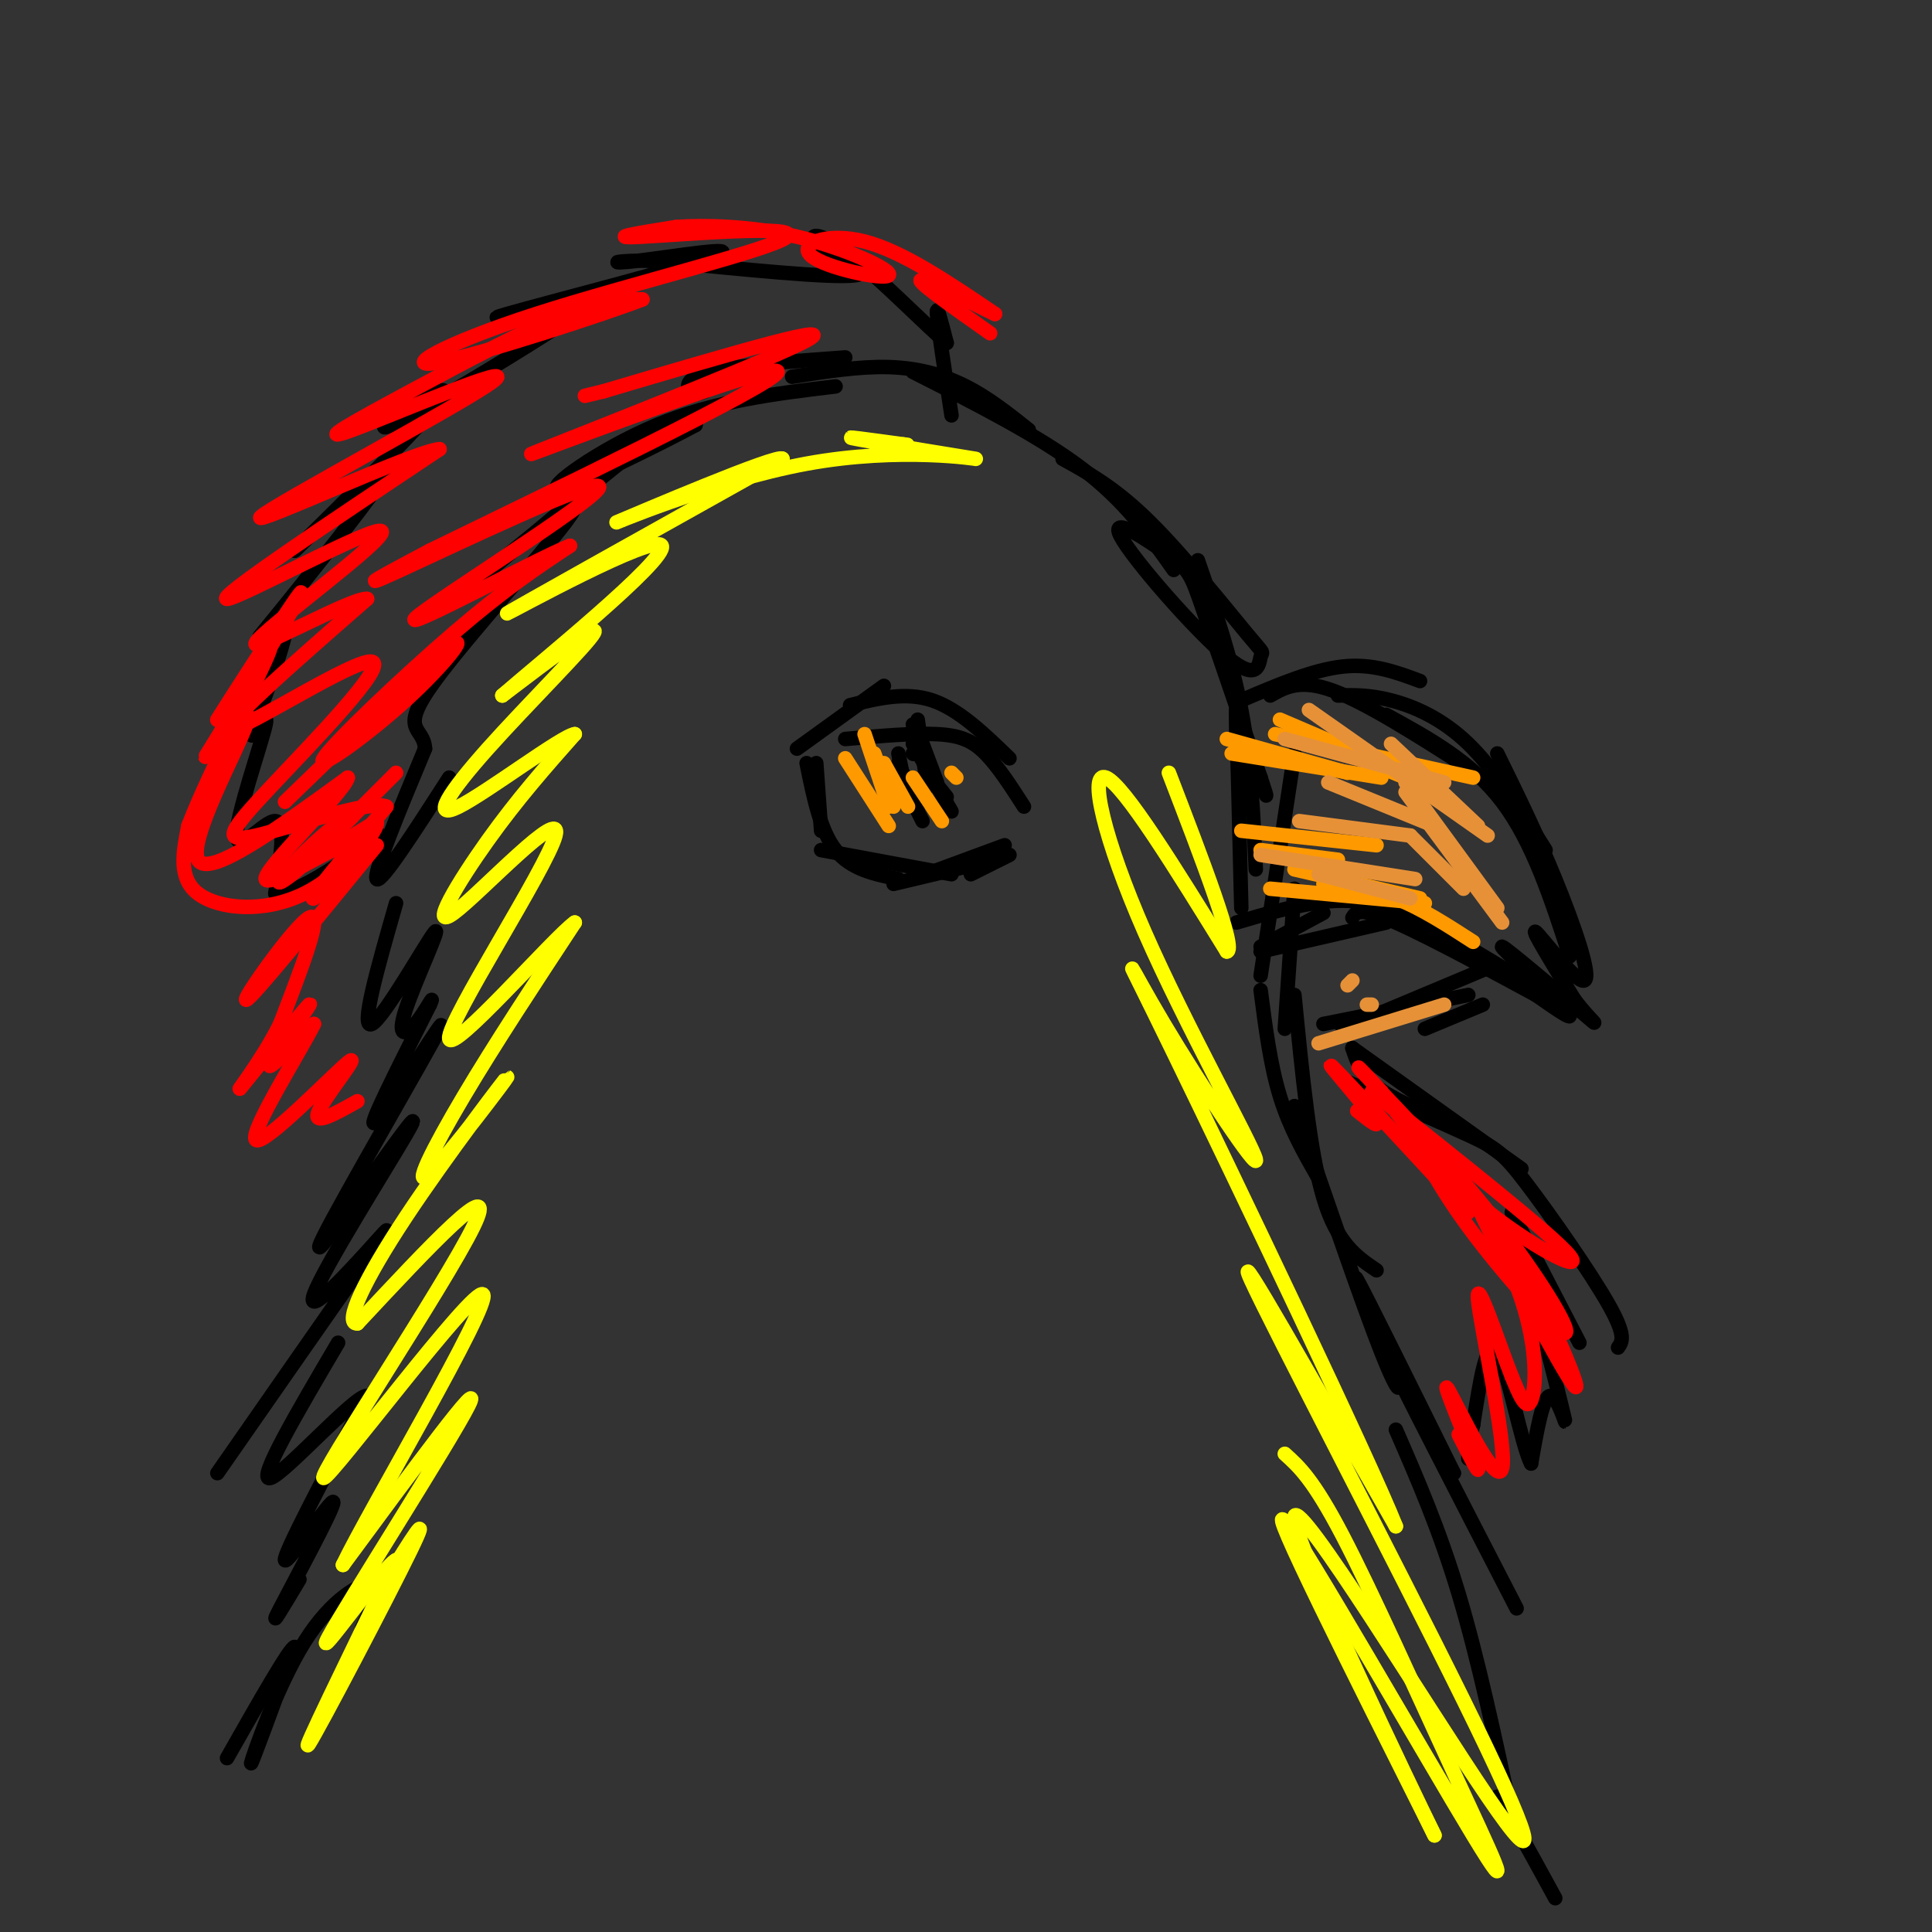 <svg viewBox='0 0 400 400' version='1.1' xmlns='http://www.w3.org/2000/svg' xmlns:xlink='http://www.w3.org/1999/xlink'><rect x="0" y="0" width="400" height="400" fill="#333333" stroke="none"/><g fill='none' stroke='rgb(0,0,0)' stroke-width='3' stroke-linecap='round' stroke-linejoin='round'><path d='M75,337c2.048,-4.274 4.095,-8.548 2,-9c-2.095,-0.452 -8.333,2.917 -14,12c-5.667,9.083 -10.762,23.881 -11,25c-0.238,1.119 4.381,-11.440 9,-24'/><path d='M61,341c-0.833,-0.167 -7.417,11.417 -14,23'/><path d='M62,327c-3.333,5.583 -6.667,11.167 -4,6c2.667,-5.167 11.333,-21.083 11,-22c-0.333,-0.917 -9.667,13.167 -10,12c-0.333,-1.167 8.333,-17.583 17,-34'/><path d='M76,289c-2.422,-0.267 -16.978,16.067 -20,17c-3.022,0.933 5.489,-13.533 14,-28'/><path d='M45,305c11.928,-17.144 23.856,-34.287 30,-43c6.144,-8.713 6.502,-8.995 2,-4c-4.502,4.995 -13.866,15.268 -12,10c1.866,-5.268 14.962,-26.077 19,-33c4.038,-6.923 -0.981,0.038 -6,7'/><path d='M78,242c-5.116,7.239 -14.907,21.837 -11,14c3.907,-7.837 21.514,-38.110 24,-43c2.486,-4.890 -10.147,15.603 -13,19c-2.853,3.397 4.073,-10.301 11,-24'/><path d='M89,208c1.301,-2.987 -0.947,1.545 -3,4c-2.053,2.455 -3.911,2.833 -2,-3c1.911,-5.833 7.591,-17.878 6,-16c-1.591,1.878 -10.455,17.679 -13,19c-2.545,1.321 1.227,-11.840 5,-25'/><path d='M93,161c-7.083,11.000 -14.167,22.000 -15,21c-0.833,-1.000 4.583,-14.000 10,-27'/><path d='M88,155c-0.236,-4.788 -5.826,-3.258 2,-14c7.826,-10.742 29.067,-33.756 29,-36c-0.067,-2.244 -21.441,16.280 -21,16c0.441,-0.280 22.697,-19.366 34,-28c11.303,-8.634 11.651,-6.817 12,-5'/><path d='M144,88c-5.226,2.845 -24.292,12.458 -28,13c-3.708,0.542 7.940,-7.988 20,-13c12.060,-5.012 24.530,-6.506 37,-8'/><path d='M146,81c-1.089,0.378 -2.178,0.756 -3,0c-0.822,-0.756 -1.378,-2.644 4,-4c5.378,-1.356 16.689,-2.178 28,-3'/><path d='M164,78c6.956,-1.089 13.911,-2.178 20,-2c6.089,0.178 11.311,1.622 16,4c4.689,2.378 8.844,5.689 13,9'/><path d='M189,77c13.000,6.583 26.000,13.167 35,20c9.000,6.833 14.000,13.917 19,21'/><path d='M220,95c5.438,2.985 10.875,5.971 18,13c7.125,7.029 15.937,18.103 20,23c4.063,4.897 3.378,3.617 3,5c-0.378,1.383 -0.449,5.429 -7,0c-6.551,-5.429 -19.581,-20.331 -22,-25c-2.419,-4.669 5.772,0.897 10,4c4.228,3.103 4.494,3.744 7,11c2.506,7.256 7.253,21.128 12,35'/><path d='M261,161c2.000,6.000 1.000,3.500 0,1'/><path d='M248,116c3.500,10.167 7.000,20.333 9,31c2.000,10.667 2.500,21.833 3,33'/><path d='M256,156c-0.083,-6.167 -0.167,-12.333 0,-7c0.167,5.333 0.583,22.167 1,39'/><path d='M268,156c0.000,0.000 -7.000,46.000 -7,46'/><path d='M268,184c0.000,0.000 -2.000,29.000 -2,29'/><path d='M257,145c7.417,-3.167 14.833,-6.333 21,-7c6.167,-0.667 11.083,1.167 16,3'/><path d='M263,144c3.083,-1.750 6.167,-3.500 13,-1c6.833,2.500 17.417,9.250 28,16'/><path d='M277,144c3.222,-0.089 6.444,-0.178 11,1c4.556,1.178 10.444,3.622 16,9c5.556,5.378 10.778,13.689 16,22'/><path d='M287,148c8.833,4.833 17.667,9.667 24,18c6.333,8.333 10.167,20.167 14,32'/><path d='M310,156c4.048,8.232 8.095,16.464 12,26c3.905,9.536 7.667,20.375 6,21c-1.667,0.625 -8.762,-8.964 -10,-10c-1.238,-1.036 3.381,6.482 8,14'/><path d='M326,207c2.947,3.911 6.316,6.687 2,3c-4.316,-3.687 -16.316,-13.839 -17,-14c-0.684,-0.161 9.947,9.668 13,13c3.053,3.332 -1.474,0.166 -6,-3'/><path d='M318,206c-6.978,-3.756 -21.422,-11.644 -29,-15c-7.578,-3.356 -8.289,-2.178 -9,-1'/><path d='M317,204c-9.756,-6.022 -19.511,-12.044 -27,-15c-7.489,-2.956 -12.711,-2.844 -18,-2c-5.289,0.844 -10.644,2.422 -16,4'/><path d='M287,191c0.000,0.000 -26.000,6.000 -26,6'/><path d='M274,189c0.000,0.000 -13.000,7.000 -13,7'/><path d='M309,200c0.000,0.000 -31.000,13.000 -31,13'/><path d='M304,206c0.000,0.000 -30.000,6.000 -30,6'/><path d='M307,208c0.000,0.000 -12.000,5.000 -12,5'/><path d='M261,205c1.000,7.750 2.000,15.500 4,22c2.000,6.500 5.000,11.750 8,17'/><path d='M268,206c1.583,16.250 3.167,32.500 6,42c2.833,9.500 6.917,12.250 11,15'/><path d='M268,229c7.054,20.583 14.107,41.167 18,51c3.893,9.833 4.625,8.917 2,2c-2.625,-6.917 -8.607,-19.833 -7,-17c1.607,2.833 10.804,21.417 20,40'/><path d='M301,305c-0.667,-0.622 -12.333,-22.178 -12,-21c0.333,1.178 12.667,25.089 25,49'/><path d='M289,296c4.500,10.333 9.000,20.667 13,34c4.000,13.333 7.500,29.667 11,46'/><path d='M313,376c0.511,5.333 -3.711,-4.333 -3,-4c0.711,0.333 6.356,10.667 12,21'/><path d='M165,155c0.000,0.000 18.000,-13.000 18,-13'/><path d='M176,146c5.750,-1.417 11.500,-2.833 17,-1c5.500,1.833 10.750,6.917 16,12'/><path d='M175,153c7.089,-0.622 14.178,-1.244 19,-1c4.822,0.244 7.378,1.356 10,4c2.622,2.644 5.311,6.822 8,11'/><path d='M169,158c0.000,0.000 1.000,14.000 1,14'/><path d='M167,158c1.417,7.000 2.833,14.000 6,18c3.167,4.000 8.083,5.000 13,6'/><path d='M170,176c0.000,0.000 27.000,5.000 27,5'/><path d='M185,183c0.000,0.000 21.000,-5.000 21,-5'/><path d='M189,182c0.000,0.000 19.000,-7.000 19,-7'/><path d='M201,181c0.000,0.000 8.000,-4.000 8,-4'/><path d='M189,150c0.000,0.000 1.000,5.000 1,5'/><path d='M186,156c0.000,0.000 1.000,5.000 1,5'/><path d='M190,149c0.000,0.000 2.000,14.000 2,14'/><path d='M182,161c0.000,0.000 3.000,5.000 3,5'/><path d='M186,158c0.000,0.000 4.000,9.000 4,9'/><path d='M189,154c0.000,0.000 8.000,14.000 8,14'/><path d='M187,162c0.000,0.000 4.000,8.000 4,8'/><path d='M192,160c0.000,0.000 4.000,5.000 4,5'/><path d='M191,154c0.000,0.000 3.000,8.000 3,8'/><path d='M189,156c0.000,0.000 0.100,0.100 0.1,0.1'/><path d='M280,217c0.917,2.750 1.833,5.500 5,8c3.167,2.500 8.583,4.750 14,7'/><path d='M280,217c0.000,0.000 35.000,25.000 35,25'/><path d='M279,224c9.702,4.208 19.405,8.417 25,11c5.595,2.583 7.083,3.542 12,10c4.917,6.458 13.262,18.417 17,25c3.738,6.583 2.869,7.792 2,9'/><path d='M313,251c0.000,0.000 14.000,27.000 14,27'/><path d='M318,270c2.778,11.000 5.556,22.000 6,24c0.444,2.000 -1.444,-5.000 -3,-5c-1.556,0.000 -2.778,7.000 -4,14'/><path d='M317,303c-1.956,-3.600 -4.844,-19.600 -7,-23c-2.156,-3.400 -3.578,5.800 -5,15'/><path d='M305,295c-1.000,3.667 -1.000,5.333 -1,7'/><path d='M197,86c-1.417,-9.250 -2.833,-18.500 -3,-21c-0.167,-2.500 0.917,1.750 2,6'/><path d='M196,71c-3.901,-3.209 -14.654,-14.231 -21,-19c-6.346,-4.769 -8.285,-3.284 -5,-1c3.285,2.284 11.796,5.367 7,6c-4.796,0.633 -22.898,-1.183 -41,-3'/><path d='M136,54c-8.968,-0.199 -10.888,0.802 -4,0c6.888,-0.802 22.585,-3.408 16,-1c-6.585,2.408 -35.453,9.831 -43,12c-7.547,2.169 6.226,-0.915 20,-4'/><path d='M125,61c-7.881,6.298 -37.583,24.042 -44,27c-6.417,2.958 10.452,-8.869 11,-7c0.548,1.869 -15.226,17.435 -31,33'/><path d='M61,114c1.319,-1.064 20.116,-20.223 20,-18c-0.116,2.223 -19.147,25.829 -25,33c-5.853,7.171 1.470,-2.094 3,-1c1.530,1.094 -2.735,12.547 -7,24'/><path d='M52,152c0.088,1.770 3.807,-5.804 3,-2c-0.807,3.804 -6.140,18.986 -6,23c0.140,4.014 5.754,-3.139 8,-3c2.246,0.139 1.123,7.569 0,15'/><path d='M57,185c3.667,0.500 12.833,-5.750 22,-12'/></g>
<g fill='none' stroke='rgb(255,0,0)' stroke-width='3' stroke-linecap='round' stroke-linejoin='round'><path d='M82,160c0.000,0.000 -18.000,18.000 -18,18'/><path d='M64,178c-4.614,4.209 -7.148,5.730 -6,4c1.148,-1.730 5.978,-6.711 10,-10c4.022,-3.289 7.237,-4.885 4,-2c-3.237,2.885 -12.925,10.253 -13,11c-0.075,0.747 9.462,-5.126 19,-11'/><path d='M78,170c0.833,1.524 -6.583,10.833 -15,15c-8.417,4.167 -17.833,3.190 -22,0c-4.167,-3.190 -3.083,-8.595 -2,-14'/><path d='M39,171c4.530,-11.959 16.853,-34.855 17,-37c0.147,-2.145 -11.884,16.461 -11,15c0.884,-1.461 14.681,-22.989 17,-26c2.319,-3.011 -6.841,12.494 -16,28'/><path d='M46,151c-3.611,6.041 -4.638,7.145 -2,4c2.638,-3.145 8.941,-10.539 7,-5c-1.941,5.539 -12.126,24.011 -10,28c2.126,3.989 16.563,-6.506 31,-17'/><path d='M72,161c-0.550,2.939 -17.426,18.788 -17,21c0.426,2.212 18.153,-9.212 21,-9c2.847,0.212 -9.187,12.061 -11,13c-1.813,0.939 6.593,-9.030 15,-19'/><path d='M80,167c-3.488,-1.479 -19.708,4.325 -27,6c-7.292,1.675 -5.656,-0.778 3,-10c8.656,-9.222 24.330,-25.214 21,-26c-3.330,-0.786 -25.666,13.632 -29,14c-3.334,0.368 12.333,-13.316 28,-27'/><path d='M76,124c-3.104,-0.423 -24.863,12.021 -23,9c1.863,-3.021 27.348,-21.506 26,-23c-1.348,-1.494 -29.528,14.002 -32,14c-2.472,-0.002 20.764,-15.501 44,-31'/><path d='M91,93c-4.977,0.254 -39.421,16.390 -37,14c2.421,-2.390 41.707,-23.306 48,-28c6.293,-4.694 -20.406,6.835 -29,10c-8.594,3.165 0.917,-2.032 12,-8c11.083,-5.968 23.738,-12.705 32,-16c8.262,-3.295 12.131,-3.147 16,-3'/><path d='M133,62c-7.273,2.826 -33.454,11.390 -42,13c-8.546,1.610 0.544,-3.733 20,-10c19.456,-6.267 49.276,-13.456 52,-16c2.724,-2.544 -21.650,-0.441 -30,0c-8.350,0.441 -0.675,-0.779 7,-2'/><path d='M140,47c5.309,-0.381 15.080,-0.334 25,2c9.920,2.334 19.989,6.956 19,8c-0.989,1.044 -13.035,-1.488 -16,-4c-2.965,-2.512 3.153,-5.003 11,-3c7.847,2.003 17.424,8.502 27,15'/><path d='M206,65c0.244,0.289 -12.644,-6.489 -15,-7c-2.356,-0.511 5.822,5.244 14,11'/><path d='M78,175c-12.978,15.889 -25.956,31.778 -27,32c-1.044,0.222 9.844,-15.222 13,-17c3.156,-1.778 -1.422,10.111 -6,22'/><path d='M58,212c-3.745,7.595 -10.107,15.582 -8,13c2.107,-2.582 12.683,-15.734 14,-17c1.317,-1.266 -6.624,9.352 -8,12c-1.376,2.648 3.812,-2.676 9,-8'/><path d='M65,212c-2.598,5.333 -13.593,22.667 -12,24c1.593,1.333 15.775,-13.333 19,-16c3.225,-2.667 -4.507,6.667 -6,10c-1.493,3.333 3.254,0.667 8,-2'/><path d='M284,226c18.844,14.933 37.689,29.867 41,34c3.311,4.133 -8.911,-2.533 -18,-10c-9.089,-7.467 -15.044,-15.733 -21,-24'/><path d='M286,226c-4.902,-5.403 -6.658,-6.910 -2,-2c4.658,4.910 15.729,16.238 25,28c9.271,11.762 16.743,23.957 15,24c-1.743,0.043 -12.700,-12.065 -20,-22c-7.300,-9.935 -10.943,-17.696 -9,-17c1.943,0.696 9.471,9.848 17,19'/><path d='M312,256c7.072,12.267 16.251,33.433 14,31c-2.251,-2.433 -15.933,-28.467 -19,-35c-3.067,-6.533 4.482,6.433 8,17c3.518,10.567 3.005,18.733 2,21c-1.005,2.267 -2.503,-1.367 -4,-5'/><path d='M313,285c-2.702,-6.825 -7.456,-21.386 -7,-16c0.456,5.386 6.123,30.719 5,35c-1.123,4.281 -9.035,-12.491 -11,-16c-1.965,-3.509 2.018,6.246 6,16'/><path d='M306,304c0.333,1.500 -1.833,-2.750 -4,-7'/><path d='M304,251c-12.778,-13.800 -25.556,-27.600 -28,-30c-2.444,-2.400 5.444,6.600 8,10c2.556,3.400 -0.222,1.200 -3,-1'/></g>
<g fill='none' stroke='rgb(255,153,0)' stroke-width='3' stroke-linecap='round' stroke-linejoin='round'><path d='M175,157c0.000,0.000 9.000,14.000 9,14'/><path d='M179,152c0.000,0.000 5.000,15.000 5,15'/><path d='M181,156c0.000,0.000 4.000,11.000 4,11'/><path d='M183,158c0.000,0.000 5.000,9.000 5,9'/><path d='M189,161c0.000,0.000 6.000,9.000 6,9'/><path d='M197,160c0.000,0.000 1.000,1.000 1,1'/></g>
<g fill='none' stroke='rgb(255,255,0)' stroke-width='3' stroke-linecap='round' stroke-linejoin='round'><path d='M80,327c4.844,-7.822 9.689,-15.644 5,-6c-4.689,9.644 -18.911,36.756 -21,40c-2.089,3.244 7.956,-17.378 18,-38'/><path d='M82,323c-2.417,0.988 -17.458,22.458 -14,16c3.458,-6.458 25.417,-40.845 29,-48c3.583,-7.155 -11.208,12.923 -26,33'/><path d='M71,324c5.116,-10.774 30.907,-54.207 29,-56c-1.907,-1.793 -31.514,38.056 -33,38c-1.486,-0.056 25.147,-40.016 31,-52c5.853,-11.984 -9.073,4.008 -24,20'/><path d='M74,274c-2.992,0.233 1.527,-9.183 10,-22c8.473,-12.817 20.900,-29.033 21,-29c0.100,0.033 -12.127,16.317 -16,20c-3.873,3.683 0.608,-5.233 7,-16c6.392,-10.767 14.696,-23.383 23,-36'/><path d='M119,191c-4.021,2.721 -25.575,27.522 -26,24c-0.425,-3.522 20.278,-35.367 22,-42c1.722,-6.633 -15.536,11.945 -21,16c-5.464,4.055 0.868,-6.413 7,-15c6.132,-8.587 12.066,-15.294 18,-22'/><path d='M119,152c-2.603,0.297 -18.110,12.038 -24,15c-5.890,2.962 -2.163,-2.856 6,-12c8.163,-9.144 20.761,-21.612 22,-24c1.239,-2.388 -8.880,5.306 -19,13'/><path d='M104,144c7.107,-6.214 34.375,-28.250 33,-31c-1.375,-2.750 -31.393,13.786 -32,14c-0.607,0.214 28.196,-15.893 57,-32'/><path d='M162,95c-0.571,-1.276 -30.498,11.534 -34,13c-3.502,1.466 19.422,-8.411 39,-12c19.578,-3.589 35.809,-0.889 35,-1c-0.809,-0.111 -18.660,-3.032 -24,-4c-5.340,-0.968 1.830,0.016 9,1'/><path d='M187,92c1.500,0.167 0.750,0.083 0,0'/><path d='M266,301c2.949,2.652 5.898,5.305 12,17c6.102,11.695 15.357,32.434 23,49c7.643,16.566 13.673,28.960 4,13c-9.673,-15.960 -35.049,-60.274 -39,-65c-3.951,-4.726 13.525,30.137 31,65'/><path d='M297,380c-4.068,-8.322 -29.736,-61.628 -29,-66c0.736,-4.372 27.878,40.189 40,58c12.122,17.811 9.225,8.872 -5,-20c-14.225,-28.872 -39.779,-77.678 -44,-87c-4.221,-9.322 12.889,20.839 30,51'/><path d='M289,316c-5.262,-13.328 -33.418,-72.148 -46,-98c-12.582,-25.852 -9.590,-18.737 -2,-6c7.590,12.737 19.777,31.094 19,28c-0.777,-3.094 -14.517,-27.641 -23,-47c-8.483,-19.359 -11.709,-33.531 -8,-32c3.709,1.531 14.355,18.766 25,36'/><path d='M254,197c2.167,-0.167 -4.917,-18.583 -12,-37'/></g>
<g fill='none' stroke='rgb(255,153,0)' stroke-width='3' stroke-linecap='round' stroke-linejoin='round'><path d='M274,183c4.917,0.500 9.833,1.000 15,3c5.167,2.000 10.583,5.500 16,9'/><path d='M263,184c0.000,0.000 32.000,3.000 32,3'/><path d='M268,180c0.000,0.000 26.000,6.000 26,6'/><path d='M261,176c0.000,0.000 16.000,2.000 16,2'/><path d='M257,172c0.000,0.000 28.000,3.000 28,3'/><path d='M269,152c0.000,0.000 22.000,9.000 22,9'/><path d='M254,153c0.000,0.000 25.000,7.000 25,7'/><path d='M255,156c0.000,0.000 31.000,5.000 31,5'/><path d='M264,152c0.000,0.000 41.000,9.000 41,9'/><path d='M265,149c0.000,0.000 21.000,9.000 21,9'/></g>
<g fill='none' stroke='rgb(230,145,56)' stroke-width='3' stroke-linecap='round' stroke-linejoin='round'><path d='M273,181c0.000,0.000 19.000,5.000 19,5'/><path d='M261,177c0.000,0.000 32.000,5.000 32,5'/><path d='M269,170c0.000,0.000 23.000,3.000 23,3'/><path d='M275,162c0.000,0.000 22.000,9.000 22,9'/><path d='M266,153c0.000,0.000 33.000,9.000 33,9'/><path d='M271,147c0.000,0.000 37.000,26.000 37,26'/><path d='M288,154c0.000,0.000 18.000,17.000 18,17'/><path d='M291,162c0.000,0.000 19.000,26.000 19,26'/><path d='M291,164c0.000,0.000 20.000,27.000 20,27'/><path d='M292,173c0.000,0.000 11.000,11.000 11,11'/><path d='M273,216c0.000,0.000 26.000,-8.000 26,-8'/><path d='M283,208c0.000,0.000 1.000,0.000 1,0'/><path d='M279,204c0.000,0.000 1.000,-1.000 1,-1'/></g>
<g fill='none' stroke='rgb(255,0,0)' stroke-width='3' stroke-linecap='round' stroke-linejoin='round'><path d='M59,166c14.697,-14.228 29.394,-28.456 34,-32c4.606,-3.544 -0.879,3.596 -9,11c-8.121,7.404 -18.879,15.070 -17,12c1.879,-3.070 16.394,-16.877 27,-26c10.606,-9.123 17.303,-13.561 24,-18'/><path d='M118,113c-6.510,2.533 -34.786,17.864 -32,15c2.786,-2.864 36.635,-23.925 38,-27c1.365,-3.075 -29.753,11.836 -41,17c-11.247,5.164 -2.624,0.582 6,-4'/><path d='M89,114c21.349,-10.427 71.722,-34.496 72,-37c0.278,-2.504 -49.541,16.557 -51,17c-1.459,0.443 45.440,-17.730 56,-23c10.560,-5.270 -15.220,2.365 -41,10'/><path d='M125,81c-6.833,1.667 -3.417,0.833 0,0'/></g>
</svg>